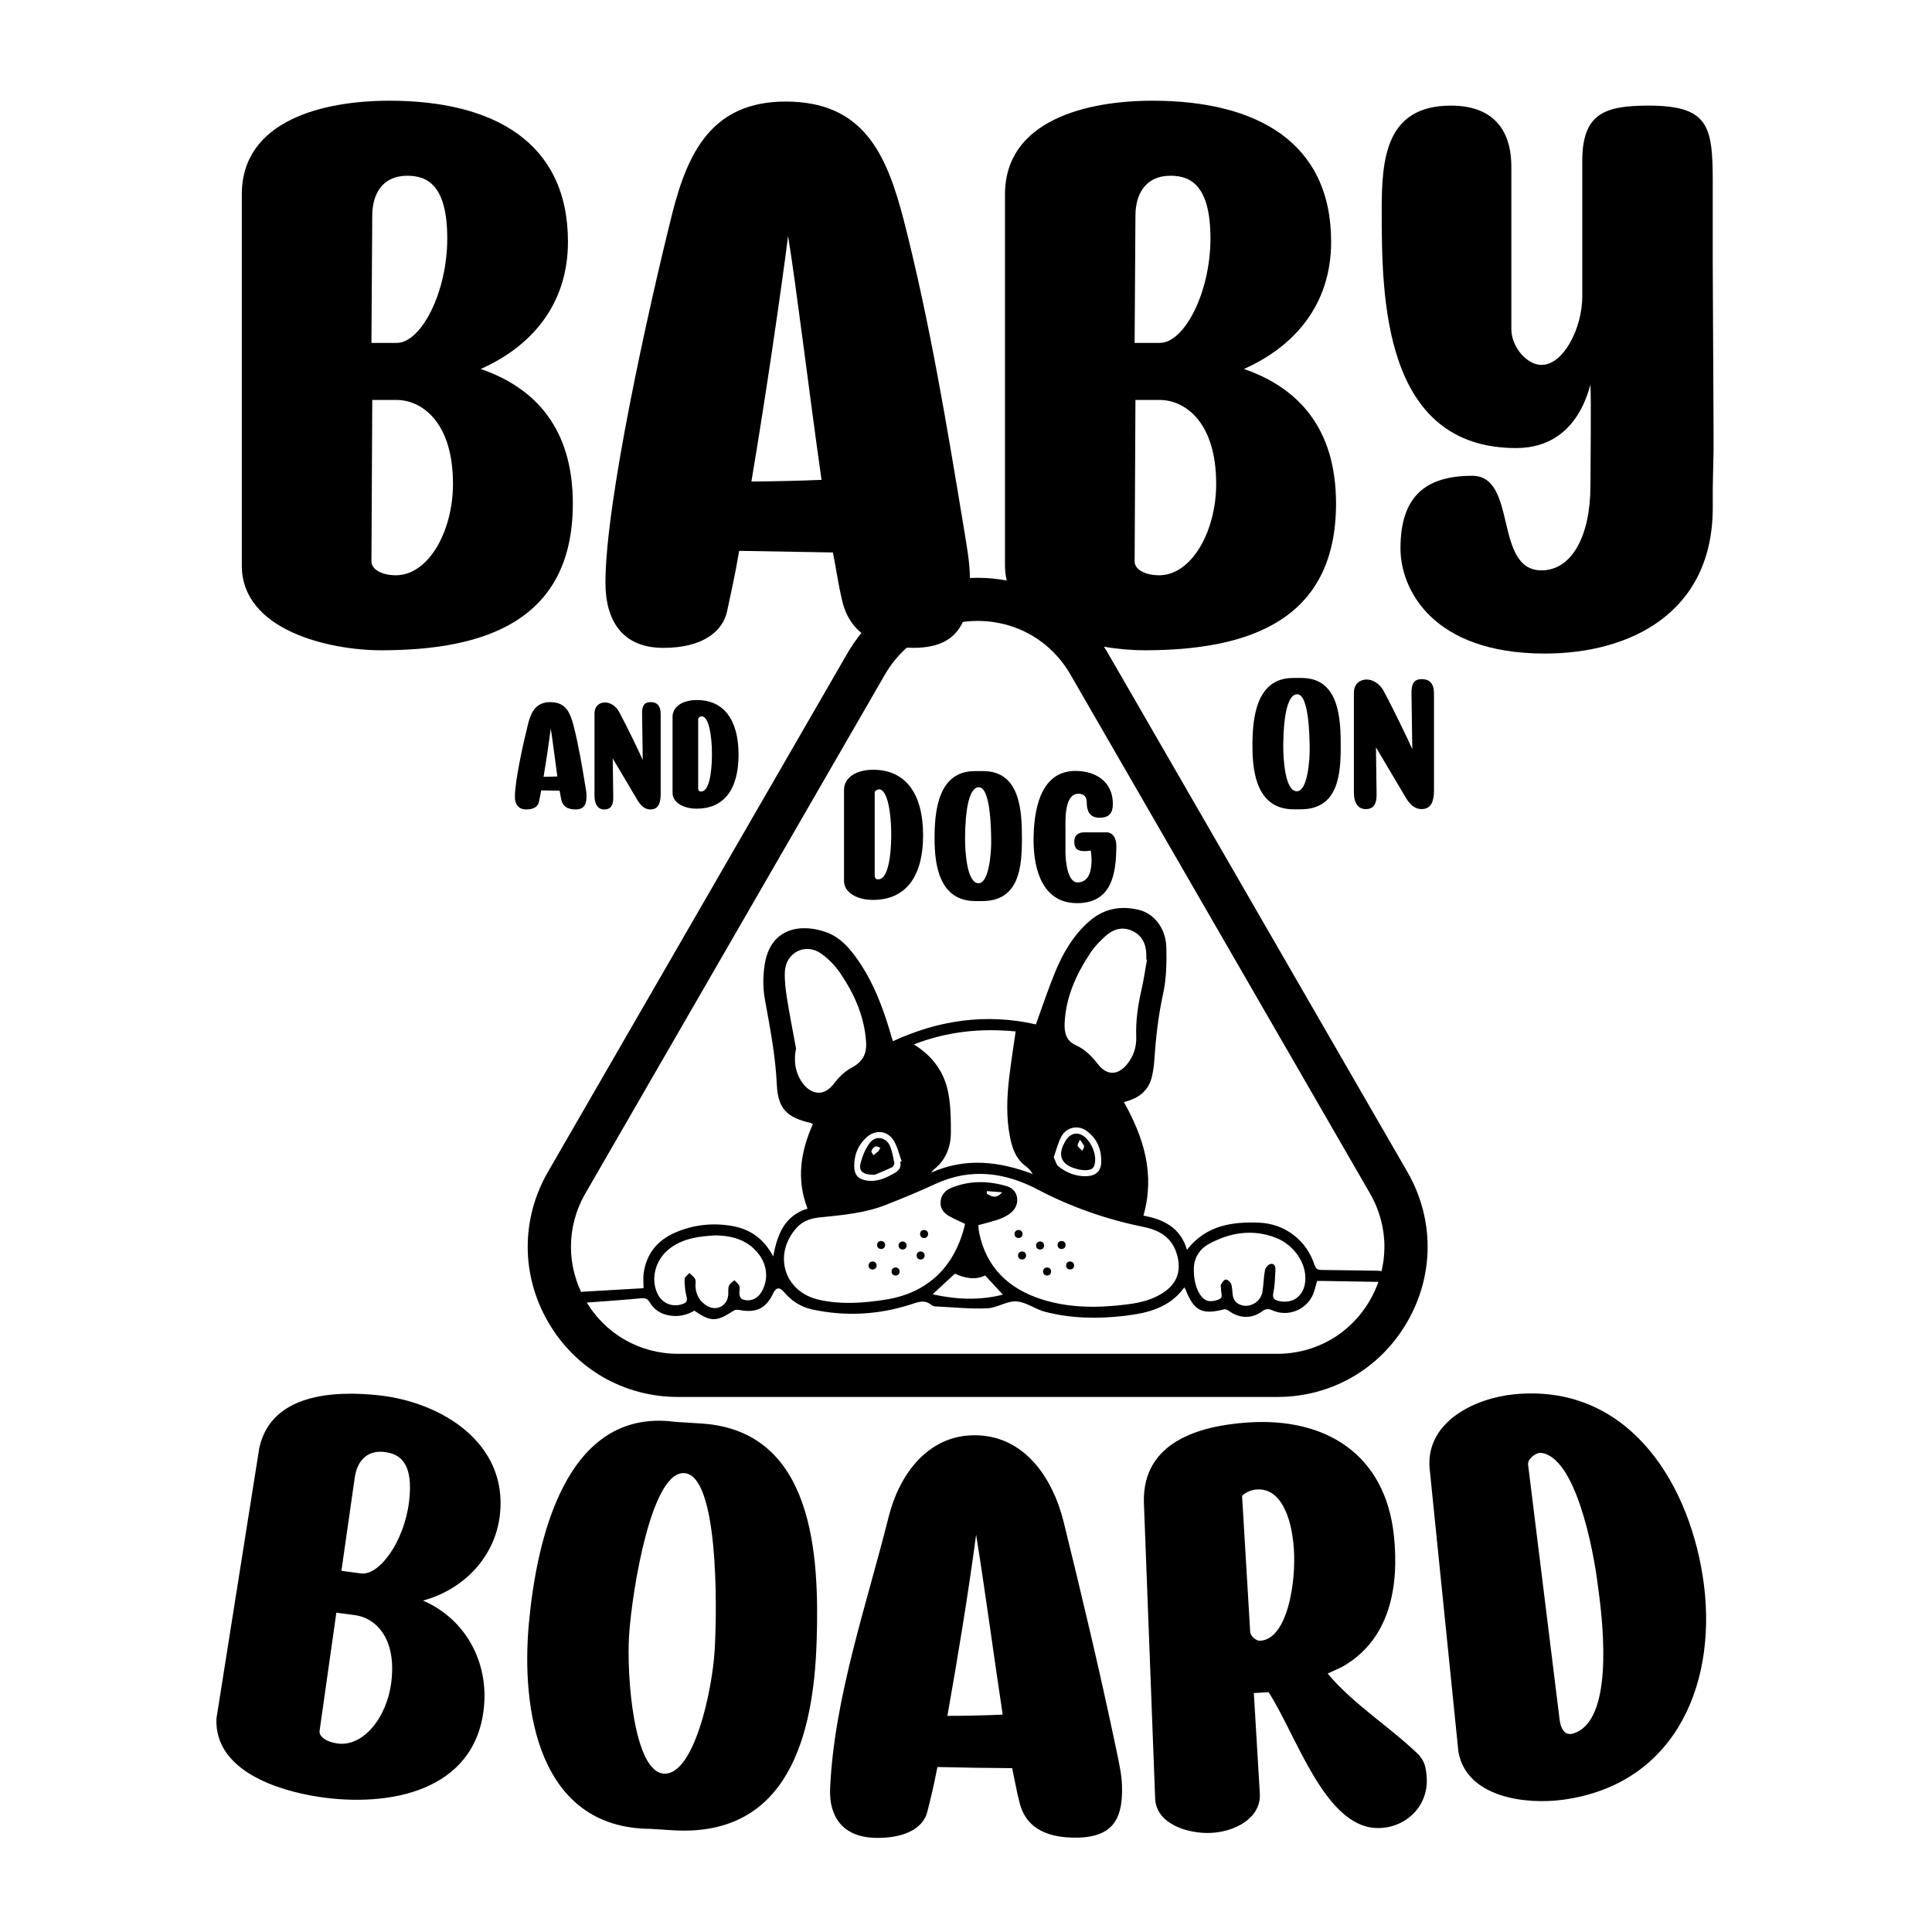 <?xml version="1.0" encoding="UTF-8"?>
<svg xmlns="http://www.w3.org/2000/svg" xmlns:xlink="http://www.w3.org/1999/xlink" version="1.1" id="Layer_1" x="0px" y="0px" viewBox="0 0 1080 1080" style="enable-background:new 0 0 1080 1080;" xml:space="preserve">
<g>
	<g>
		<path d="M279.47,846.66c-2.62,23.68-20.25,41.92-43.02,48.08c23.88,10.3,36.63,34.37,34.07,59.64    c-4.79,47.39-53.58,56-92.42,50.06c-23.03-3.52-58.32-14.72-57.11-43.76c7.99-50.44,15.98-100.87,23.96-151.31    c6.7-30.43,41.96-32.06,66.8-29.38C246.75,783.78,283.91,806.58,279.47,846.66z M201.69,879.55c10.48,1.39,24.24-17.95,26.96-40    c2.73-22.05-5.33-26.78-13.5-27.85c-10.55-1.37-15.67,5.72-16.86,14.4c-2.97,20.8-4.46,31.2-7.44,52    C195.19,878.68,197.35,878.97,201.69,879.55z M188.02,901.49c-3.74,26.4-5.61,39.6-9.36,66.01c-0.45,3.34,3.94,6.32,10.1,7.13    c14.5,1.92,27.59-14.81,29.97-34.2c3.2-26.07-9.9-36.17-20.12-37.52C194.37,902.35,192.25,902.07,188.02,901.49z"></path>
		<path d="M377.33,794.82c6.08,0.4,9.11,0.59,15.19,0.96c62.61,4.31,65.58,73.99,63.97,122.28    c-1.74,52.09-15.99,108.72-79.86,105.11c-5.16-0.31-7.73-0.48-12.89-0.82c-62.91-0.29-72.57-66.84-68.06-115.22    C299.88,862.09,315.63,786.59,377.33,794.82z M371.62,991.49c16.44,0.07,26.58-46.48,27.89-69.18    c1.5-26.06,1.81-96.53-16.53-98.78c-18.69-2.29-29.54,65.04-31.27,90C350.13,936.27,354.16,991.42,371.62,991.49z"></path>
		<path d="M464.04,999.82c2.15-50.43,20.64-103.53,32.69-151.79c5.8-23.24,21.52-45.61,47.86-45.71    c28.13-0.11,43.99,24.02,50.05,48.63c10.25,41.6,20.48,84.55,29.4,127.23c1.28,6.36,2.94,13.05,3.15,19.78    c0.53,16.83-3.53,28.82-24.55,29.28c-19.91,0.44-29.6-7.26-32.65-19.34c-1.52-5.71-2.68-12.43-4.19-19.49    c-16.72-0.13-25.08-0.25-41.79-0.64c-1.89,10.09-4.08,18.94-5.68,25.21c-2.12,8.3-11.56,14.74-28.9,14.4    C471,1027.02,463.37,1015.41,464.04,999.82z M560.51,958.48c-5.07-33.52-9.51-67.14-14.85-100.61    c-4.51,33.91-10.11,67.63-16.06,101.31C537.51,959.22,552.61,958.87,560.51,958.48z"></path>
		<path d="M704.25,1002.54c0.82,13.78-13.88,21.4-27.14,22.05c-13.27,0.65-30.83-5.06-31.37-19.19    c-2.1-55.29-4.21-110.58-6.31-165.86c-0.64-33.49,30.93-42.54,58.19-44.37c43.72-2.94,76.81,17.99,81.58,63.26    c2.9,27.43-1.65,57.59-28.41,73.06c-0.33,0.36-7.96,3.66-8.65,4.05c14.79,17.53,34.54,29.51,50.93,45.37    c3.28,3.75,3.93,6.73,4.41,11.76c1.62,17.09-12.05,29.72-28.05,29.2c-29.08-0.95-44.76-52.09-60.3-75.94    c-3.29,0.21-4.94,0.31-8.23,0.5C702.24,968.86,702.91,980.09,704.25,1002.54z M702.7,832.62c-3.09,0.19-6.1,1.39-8.38,3.55    c1.51,25.32,3.02,50.64,4.54,75.96c0.14,2.35,3.15,5.21,5.63,5.06c15.22-0.94,20.1-32.71,18.78-51.51    C721.94,846.86,715.38,831.82,702.7,832.62z"></path>
		<path d="M951.75,880.56c9.34,58.15-13.85,116.62-77.74,125.47c-20.73,2.87-53.96-0.95-58.73-26.62    c-5.39-53.04-10.78-106.07-16.17-159.11c-1.77-25.91,25.81-38.82,47.52-40.9C908.31,773.49,942.95,825.77,951.75,880.56z     M871.86,961.51c0.54,4.34,2.59,9.03,7.54,7.54c22.22-6.67,17.18-58.24,14.09-80.62c-0.09-0.67-0.14-1-0.23-1.67    c-2.53-21.27-12.65-72.54-31.91-74.6c-2.62-0.28-7.54,3.32-7.13,6.66C860.1,866.39,865.98,913.95,871.86,961.51z"></path>
	</g>
</g>
<g>
	<g>
		<path d="M722.79,378.99h4.88c21.36,0,21.8,23.75,21.8,38.39c0,16.16-1.63,35.03-22.45,35.03h-3.8c-20.28,0-23.1-19.95-23.1-35.24    C700.12,402.96,701.53,378.99,722.79,378.99z M724.95,442.32c6.18,0,7.16-18.33,7.16-22.77c0-4.77,0-31.45-6.94-31.45    c-7.7,0-7.81,24.18-7.81,29.6C717.36,422.59,718.01,442.32,724.95,442.32z"></path>
		<path d="M773.42,386.15c6.18,11.49,14.53,29.06,16.05,32.64v-0.98l-0.44-30.15c-0.11-5.1,1.19-8.02,5.75-8.02    c4.45,0,6.83,2.6,6.83,8.02v54c0,5.2-0.98,10.63-6.94,10.63c-3.36,0-6.29-2.06-8.89-6.51l-16.59-27.98v0.98l0.33,25.16    c0.11,5.1-1.41,8.35-6.07,8.35c-4.23,0-6.61-3.36-6.61-9.33v-55.63c0-5.53,3.9-7.48,7.16-7.48    C767.57,379.86,771.36,382.35,773.42,386.15z"></path>
	</g>
</g>
<g>
	<g>
		<path d="M287.83,445.33c0-8.78,4.66-29.82,7.34-40.57c1.7-6.72,4.39-12.27,12.45-12.27c8.6,0,11.1,5.82,12.99,13.07    c2.87,11.19,4.75,22.66,6.63,34.03c0.27,1.7,0.63,3.49,0.63,5.28c0,4.48-1.07,7.61-6.18,7.61c-4.84,0-7.16-2.06-7.88-5.28    c-0.36-1.52-0.63-3.31-0.98-5.19l-10.3-0.18c-0.45,2.69-0.99,5.02-1.34,6.72c-0.54,2.24-2.78,3.94-6.98,3.94    C289.71,452.49,287.83,449.54,287.83,445.33z M311.56,434.05c-1.43-10.12-2.78-21.31-3.67-26.78c-0.81,6.27-2.42,17.37-4.03,26.96    C305.83,434.23,309.59,434.14,311.56,434.05z"></path>
		<path d="M346.04,397.87c5.11,9.49,12,24,13.25,26.95v-0.81l-0.36-24.9c-0.09-4.21,0.98-6.63,4.75-6.63c3.67,0,5.64,2.15,5.64,6.63    v44.6c0,4.3-0.81,8.78-5.73,8.78c-2.78,0-5.19-1.7-7.35-5.37l-13.7-23.11v0.81l0.27,20.78c0.09,4.21-1.16,6.9-5.02,6.9    c-3.49,0-5.46-2.78-5.46-7.7v-45.94c0-4.57,3.22-6.18,5.91-6.18C341.21,392.67,344.34,394.73,346.04,397.87z"></path>
		<path d="M412.85,421.87c0,19.97-8.6,30.18-23.37,30.18c-7.79,0-13.52-3.67-13.52-8.78v-42.54c0-5.64,5.46-9.4,13.61-9.4    C404.52,391.33,412.85,402.26,412.85,421.87z M390.28,440.23c0,1.16,0.09,2.24,1.61,2.24c5.82,0,6.09-17.02,6.09-20.78v-0.45    c0-9.49-1.7-20.78-5.64-20.78c-0.9,0-2.06,0.63-2.06,1.52V440.23z"></path>
	</g>
</g>
<g>
	<g>
		<path d="M516.01,466.89c0,23.93-10.3,36.16-28,36.16c-9.34,0-16.2-4.4-16.2-10.51v-50.97c0-6.76,6.55-11.27,16.31-11.27    C506.03,430.31,516.01,443.4,516.01,466.89z M488.97,488.89c0,1.39,0.11,2.68,1.93,2.68c6.97,0,7.3-20.39,7.3-24.89v-0.54    c0-11.37-2.04-24.89-6.76-24.89c-1.07,0-2.47,0.75-2.47,1.82V488.89z"></path>
		<path d="M544.86,431.06h4.83c21.14,0,21.57,23.5,21.57,37.98c0,15.99-1.61,34.66-22.21,34.66h-3.76    c-20.06,0-22.86-19.74-22.86-34.87C522.43,454.77,523.83,431.06,544.86,431.06z M547,493.72c6.12,0,7.08-18.13,7.08-22.53    c0-4.72,0-31.12-6.87-31.12c-7.62,0-7.73,23.93-7.73,29.29C539.49,474.19,540.14,493.72,547,493.72z"></path>
		<path d="M601.18,430.95c11.48,0,20.92,6.12,20.92,18.45c0,4.83-1.82,7.72-7.51,7.72c-5.8,0-7.08-4.4-7.08-8.26    c0-2.79-0.97-5.15-4.61-5.15c-8.05,0-7.3,14.81-7.3,19.96v12.55c0,4.08,0.86,17.06,6.76,17.06c6.65,0,7.83-7.19,7.83-12.45    c0-1.82-0.22-3.54-0.43-5.36c-1.29,0.11-2.25,0.32-3.54,0.32c-3.86,0-5.69-1.29-5.69-5.36c0-3.54,2.25-5.15,5.69-5.15h12.23    c3.97,0,5.58,3.86,5.58,7.3c0,15.45-2.36,32.29-21.89,32.29c-19.53,0-24.36-19.1-24.36-35.08    C577.79,454.23,580.9,430.95,601.18,430.95z"></path>
	</g>
</g>
<g>
	<path d="M320.22,281.47c0-41.93-20.97-64.72-51.5-75.21c27.8-12.31,48.77-35.55,48.77-71.11c0-55.61-41.48-78.85-99.82-78.85   c-36.92,0-82.5,10.94-82.5,52.42v207.39c0,36.46,49.23,47.4,77.94,47.4C270.99,363.51,320.22,347.1,320.22,281.47z M208.09,120.57   c0-11.85,5.47-22.33,19.6-22.33c10.94,0,22.33,5.02,22.33,35.1s-14.59,58.34-28.26,58.34h-14.13L208.09,120.57z M221.31,321.58   c-7.75,0-13.67-3.19-13.67-7.75l0.46-90.25h13.67c13.22,0,31.45,11.4,31.45,46.95C253.21,296.96,239.54,321.58,221.31,321.58z"></path>
	<path d="M957.43,147.92c0-15.5,0-31.45,0-46.95c0-30.99-2.73-41.93-36.01-41.93c-24.61,0-36.92,4.56-36.92,30.99v75.66   c0,17.78-10.48,38.29-22.79,38.29c-8.21,0-16.86-10.03-16.86-20.06v-90.7c0-21.88-11.39-34.18-33.73-34.18   c-36.46,0-38.74,29.63-38.74,58.34c0,48.31,0.46,133.09,75.21,133.09c18.69,0,34.64-10.03,41.48-35.55c0.46,9.12,0,47.4,0,56.52   c0,28.26-10.48,47.4-27.35,47.4c-26.89,0-13.22-52.87-38.74-52.87c-26.44,0-40.11,11.85-40.11,40.57c0,22.79,17.78,58.8,80.68,58.8   c47.86,0,93.89-22.79,93.89-81.59c0-4.1,0-7.29,0-10.94l0.45-20.97c0-3.64,0-7.29,0-10.94L957.43,147.92z"></path>
	<path d="M619.23,364.95c-0.68-1.18-1.41-2.31-2.14-3.44c8.08,1.39,15.92,2,22.65,2c57.89,0,107.11-16.41,107.11-82.04   c0-41.93-20.97-64.72-51.51-75.21c27.8-12.31,48.77-35.55,48.77-71.11c0-55.61-41.48-78.85-99.82-78.85   c-36.92,0-82.5,10.94-82.5,52.42v207.39c0,2.98,0.36,5.78,0.98,8.43c-5.28-1.02-10.71-1.55-16.25-1.55c-1.45,0-2.9,0.04-4.34,0.11   c-0.04-9.01-1.83-18.02-3.18-26.58c-9.57-57.89-19.14-116.23-33.73-173.2c-9.57-36.92-22.33-66.55-66.09-66.55   c-41.02,0-54.7,28.26-63.36,62.45c-13.68,54.7-37.37,161.81-37.37,206.48c0,21.42,9.57,36.46,32.36,36.46   c21.42,0,32.82-8.66,35.55-20.06c1.82-8.66,4.56-20.51,6.84-34.18l52.42,0.91c1.82,9.57,3.19,18.69,5.02,26.44   c1.7,7.63,5.19,13.95,10.89,18.56c-2.81,3.47-5.41,7.17-7.7,11.14L306.37,654.99c-7.59,13.14-11.38,27.56-11.38,41.98   c0,14.41,3.79,28.83,11.38,41.97c15.17,26.28,42.35,41.97,72.7,41.97h334.9c30.35,0,57.53-15.69,72.7-41.97   c7.59-13.14,11.38-27.56,11.38-41.98c0-14.41-3.79-28.83-11.38-41.97L619.23,364.95z M420.04,269.16   c8.21-48.77,16.41-105.29,20.51-137.2c4.56,27.8,11.39,84.78,18.69,136.28C449.21,268.7,430.07,269.16,420.04,269.16z    M634.72,120.57c0-11.85,5.47-22.33,19.6-22.33c10.94,0,22.33,5.02,22.33,35.1s-14.59,58.34-28.26,58.34h-14.13L634.72,120.57z    M634.72,223.58h13.68c13.22,0,31.45,11.4,31.45,46.95c0,26.44-13.68,51.05-31.91,51.05c-7.75,0-13.67-3.19-13.67-7.75   L634.72,223.58z M765.79,726.88c-10.82,18.73-30.18,29.91-51.81,29.91h-334.9c-21.63,0-41-11.18-51.81-29.91   c-5.41-9.37-8.11-19.64-8.11-29.91c0-10.28,2.7-20.55,8.11-29.92l167.45-290.03c3.31-5.74,7.44-10.76,12.18-14.98   c1.25,0.06,2.52,0.1,3.85,0.1c15.14,0,23.28-5.44,27.47-14.47c2.72-0.37,5.5-0.57,8.31-0.57c21.63,0,41,11.18,51.81,29.91   l167.45,290.03c5.41,9.37,8.11,19.64,8.11,29.91C773.9,707.24,771.2,717.51,765.79,726.88z"></path>
</g>
<g>
	<path d="M432.22,702.36c2.35-12.45,6.29-22.72,19.19-26.75c-6.32-16.24-3.86-31.88,2.97-47.16c-0.55-0.34-0.83-0.63-1.17-0.71   c-13.36-3.04-18.37-7.93-18.98-21.58c-0.73-16.18-3.85-31.89-6.7-47.73c-1.09-6.06-1.03-12.58-0.15-18.7   c3.12-21.88,21.37-23.59,35.01-18.42c7.03,2.67,12.01,8.11,16.31,14.12c9.74,13.6,15.38,29.01,19.88,44.93   c0.13,0.48,0.32,0.94,0.57,1.69c25.78-11.92,52.42-15.65,79.91-9.41c3.57-9.79,6.84-19.71,10.81-29.35   c4.4-10.69,10.2-20.61,19.1-28.35c8.07-7.03,17.43-8.77,27.6-6.33c8.68,2.09,15.14,10.34,15.42,21.07   c0.23,8.73-0.01,17.73-1.88,26.2c-2.74,12.44-4.06,24.92-4.9,37.54c-0.18,2.66-0.61,5.33-1.17,7.94   c-1.79,8.34-7.51,12.72-15.79,14.69c11.18,19.92,17.51,40.44,10.93,63.5c11.21,2.09,20.71,6.63,24.33,19.11   c10.55-13.6,25.04-15.8,40.35-15.18c14.47,0.59,26.42,9.81,30.93,23.5c0.76,2.31,1.74,2.93,3.99,2.94   c10.19,0.07,20.39,0.33,30.58,0.42c2.21,0.02,4.46,0.11,4.61,2.76c0.16,2.81-2.04,3.51-4.46,3.47c-9.68-0.16-19.36-0.33-29.05-0.5   c-1.39-0.02-2.77,0-4.2,0c-0.79,2.65-1.28,5.17-2.26,7.49c-3.7,8.67-14.07,12.86-22.82,8.89c-2.61-1.18-4.02-0.62-5.99,0.82   c-5.55,4.04-12.61,3.73-18.15-0.44c-0.77-0.58-2.03-1.09-2.87-0.88c-12.27,3.14-16.75,0.86-21.43-11.08   c-0.13-0.32-0.37-0.6-0.74-1.18c-8.24,11.47-20.54,14.34-33.21,15.86c-14.93,1.78-29.92,1.53-44.58-2.24   c-5.51-1.42-10.61-5.5-16.04-5.82c-5.33-0.32-10.81,3.64-16.31,3.88c-9.51,0.41-19.08-0.6-28.62-1.06   c-0.87-0.04-1.9-0.26-2.54-0.79c-4.09-3.41-7.84-1.49-12.18-0.13c-17.87,5.61-36.12,6.59-54.48,2.6   c-6.26-1.36-11.53-4.68-15.71-9.66c-2.54-3.03-4.55-2.72-6.16,0.73c-3.87,8.3-9.48,11.04-18.7,9.25c-1.03-0.2-2.4-0.25-3.2,0.27   c-9.87,6.42-12.82,6.49-22.12,0.11c-4.25,2.42-8.74,3.54-13.83,2.69c-4.94-0.83-8.63-3.21-11.09-7.33   c-1.28-2.14-2.61-2.51-4.93-2.29c-10.29,0.95-20.59,1.69-30.9,2.42c-2.13,0.15-4.75,0.47-4.83-2.79c-0.09-3.32,2.48-3.28,4.86-3.41   c10.66-0.59,21.31-1.23,32.3-1.87c0-3.39-0.27-5.82,0.05-8.18c1.49-11.12,7.75-18.68,17.91-23.03c10.13-4.33,20.79-5.44,31.57-3.57   C419.19,687.05,426.95,692.34,432.22,702.36z M546.88,684.87c0.16,1.45,0.19,2.84,0.47,4.19c4.06,19.82,16.82,31.61,35.47,37.43   c15.52,4.84,31.49,4.69,47.47,2.65c7.53-0.96,14.85-2.78,21.11-7.34c6.12-4.47,8.55-10.46,7.1-18.1   c-2.03-10.65-8.88-15.71-18.99-17.77C618.78,681.7,599,674.9,580.19,665c-18.46-9.71-37.65-12.29-57.4-3.12   c-9.02,4.19-18.24,7.96-27.49,11.62c-11.9,4.7-24.53,5.76-37.12,7.05c-4.73,0.48-9.27,1.87-12.68,5.6   c-13.63,14.91-7.28,36.05,12.34,40.43c12.41,2.77,24.96,1.86,37.37-0.11c23.56-3.74,38.77-18.55,44.28-42.31   c-2.85-1.37-5.78-2.61-8.55-4.14c-3.05-1.68-5.34-4.06-5.17-7.88c0.17-3.85,2.32-6.55,5.7-7.98c10.33-4.36,21.03-4.17,31.49-1.03   c6.49,1.95,7.62,10.1,2.44,14.57c-1.89,1.63-4.25,2.88-6.61,3.73C555.09,682.79,551.22,683.65,546.88,684.87z M567.75,576.58   c-19.48-1.89-38.12-0.02-56.91,7.25c11.22,6.94,17.56,16.46,19.51,28.48c1.12,6.88,1.25,13.98,1.19,20.97   c-0.06,7.96-2.8,15-9.2,20.23c-0.69,0.57-1.22,1.33-1.82,2.01c19.14-8.56,37.92-6.35,56.79,0.76c-1.06-1.57-2.09-3.07-3.49-4.05   c-5.79-4.08-7.95-10.13-9.23-16.62c-2.2-11.15-1.73-22.39-0.41-33.58C565.15,593.79,566.47,585.61,567.75,576.58z M641.17,536.44   c-0.13-0.02-0.26-0.04-0.39-0.06c0-1.15,0.05-2.3-0.01-3.45c-0.28-5.84-2.71-10.37-8.24-12.74c-5.47-2.34-10.37-0.66-14.51,3.04   c-3.02,2.71-5.96,5.69-8.21,9.05c-8.04,12.02-14.01,24.87-14.68,39.67c-0.25,5.4,0.97,9.99,6.32,12.37   c5.22,2.32,8.92,6.23,12.34,10.62c4.88,6.27,10.92,6.33,16.05,0.22c3.77-4.49,5.53-9.82,5.32-15.61   c-0.32-8.9,0.93-17.55,2.92-26.18C639.37,547.78,640.16,542.08,641.17,536.44z M444.99,586.1c-1.31,6.53-0.64,12.68,2.88,18.22   c4.24,6.68,11.95,10.04,18.56,1.13c2.51-3.38,5.87-6.6,9.55-8.55c6.13-3.25,8.63-7.6,8.17-14.47   c-0.95-14.09-6.42-26.47-14.09-37.92c-2.92-4.36-6.77-8.45-11.05-11.47c-8.75-6.17-19.73-0.61-20.26,10.1   c-0.25,5.03,0.43,10.18,1.22,15.19C441.44,567.62,443.3,576.85,444.99,586.1z M400.36,690.58c-8.7,0.44-17.69,1.35-25.42,6.92   c-8.16,5.87-11.38,16.43-7.67,25.1c2.49,5.82,8.31,8.38,14.2,6.4c2.21-0.74,2.96-1.66,2.32-4.19c-0.81-3.17-1.14-6.53-1.1-9.81   c0.01-1.15,1.74-2.27,2.68-3.4c1.11,1.13,2.58,2.09,3.22,3.45c0.55,1.15,0.1,2.76,0.19,4.16c0.3,4.65,2.37,8.31,6.37,10.74   c5.24,3.18,11.25,0.21,11.91-5.85c0.19-1.78-0.16-3.71,0.42-5.31c0.46-1.26,1.99-2.14,3.04-3.18c0.96,1.08,2.38,2.02,2.77,3.28   c0.46,1.51-0.14,3.31,0.09,4.94c0.13,0.9,0.81,2.19,1.56,2.47c4.09,1.57,8.27-0.06,10.6-3.86c4.06-6.62,3.58-14.82-1.25-21.18   C418.37,693.46,410.12,690.85,400.36,690.58z M667.37,710.33c0.01,6.08,1.74,11.47,4.41,14.6c2.6,3.05,5.7,2.78,9.08,1.65   c3.44-1.15,1.55-3.76,1.72-5.8c0.07-0.88-0.45-1.98-0.09-2.63c0.65-1.17,1.72-2.82,2.71-2.89c0.98-0.07,2.6,1.38,3.01,2.5   c0.68,1.87,0.6,4.02,0.87,6.04c0.44,3.31,2.31,5.24,5.58,5.96c4.82,1.07,10.17-2.42,11.04-7.6c0.67-4.02,0.67-8.15,1.43-12.15   c0.25-1.33,1.75-3.12,2.98-3.41c2.32-0.55,2.99,1.43,2.86,3.43c-0.28,4.2-0.26,8.48-1.16,12.56c-0.73,3.29,0.74,4.17,3.22,4.71   c7.67,1.68,13.67-2.74,14.57-10.67c1.13-9.92-5.96-20.79-16.81-24.87c-12.77-4.8-25.2-2.76-36.89,3.54   C669.98,698.51,667.1,704.05,667.37,710.33z M560.62,723.7c-3.28-3.54-6.52-7.04-9.93-10.72c-5.67,2.83-11.51,1.42-16.91-0.99   c-4.2,3.89-8.08,7.48-12.45,11.53C534.98,726.57,548,726.96,560.62,723.7z M589.05,646.85c0.98,2.03,1.33,4.14,2.58,5.13   c4.71,3.71,10.1,5.85,16.25,5.49c4.42-0.26,7.36-2.6,7.65-7c0.49-7.43-2.04-13.85-8.16-18.33c-4.63-3.39-11.05-2.13-13.92,2.97   C591.46,638.66,590.52,642.8,589.05,646.85z M503.17,649.45c0.3-0.08,0.6-0.16,0.89-0.24c-1.43-3.87-2.33-8.07-4.43-11.55   c-3.41-5.68-10.18-6.38-15.11-1.99c-4.84,4.3-7.08,9.91-7,16.32c0.06,4.84,2.26,7.24,7.07,7.95c5.74,0.86,10.69-1.44,15.49-4.2   C502.54,654.34,504.03,652.5,503.17,649.45z M551.69,665.83c-0.03,0.45-0.05,0.9-0.08,1.36c3.28,2.4,5.86,2.5,8.64-0.7   C557.4,666.27,554.54,666.05,551.69,665.83z"></path>
	<path d="M612.22,647.52c0.04,5.03-1.28,6.54-5.35,6.62c-1.63,0.03-3.31-0.26-4.89-0.67c-9.04-2.35-11.18-7.89-6.22-15.91   c2.79-4.51,7.42-5.18,11.2-1.45C610.37,639.47,611.91,643.71,612.22,647.52z M603.67,637.08c-0.72,1.8-1.52,2.86-1.26,3.38   c0.55,1.09,1.67,1.89,2.55,2.81c0.39-0.84,1.21-1.77,1.06-2.5C605.81,639.76,604.88,638.89,603.67,637.08z"></path>
	<path d="M488.96,656.72c-6.61,0.05-8.97-1.99-7.92-6.3c0.99-4.07,2.71-8.28,5.22-11.59c3.12-4.11,8.81-3.25,11.04,1.4   c1.45,3.03,1.94,6.54,2.61,9.89c0.14,0.71-0.6,2.07-1.29,2.4C494.86,654.3,491,655.85,488.96,656.72z M491.18,643.37   c0.31-0.58,0.62-1.16,0.94-1.75c-0.95-0.3-2.12-1.08-2.79-0.77c-0.96,0.43-1.85,1.57-2.2,2.6c-0.2,0.59,0.74,1.56,1.16,2.36   C489.26,645,490.22,644.19,491.18,643.37z"></path>
	<g>
		<circle cx="516.58" cy="689.81" r="2.24"></circle>
		<circle cx="504.56" cy="696.24" r="2.24"></circle>
		<circle cx="487.78" cy="707.42" r="2.24"></circle>
		<circle cx="492.54" cy="695.96" r="2.24"></circle>
		<circle cx="514.63" cy="701.83" r="2.24"></circle>
		<circle cx="500.64" cy="710.78" r="2.24"></circle>
	</g>
	<g>
		<circle cx="569.38" cy="689.81" r="2.24"></circle>
		<circle cx="581.41" cy="696.24" r="2.24"></circle>
		<circle cx="598.19" cy="707.42" r="2.24"></circle>
		<circle cx="593.43" cy="695.96" r="2.24"></circle>
		<circle cx="571.34" cy="701.83" r="2.24"></circle>
		<circle cx="585.32" cy="710.78" r="2.24"></circle>
	</g>
</g>
</svg>
